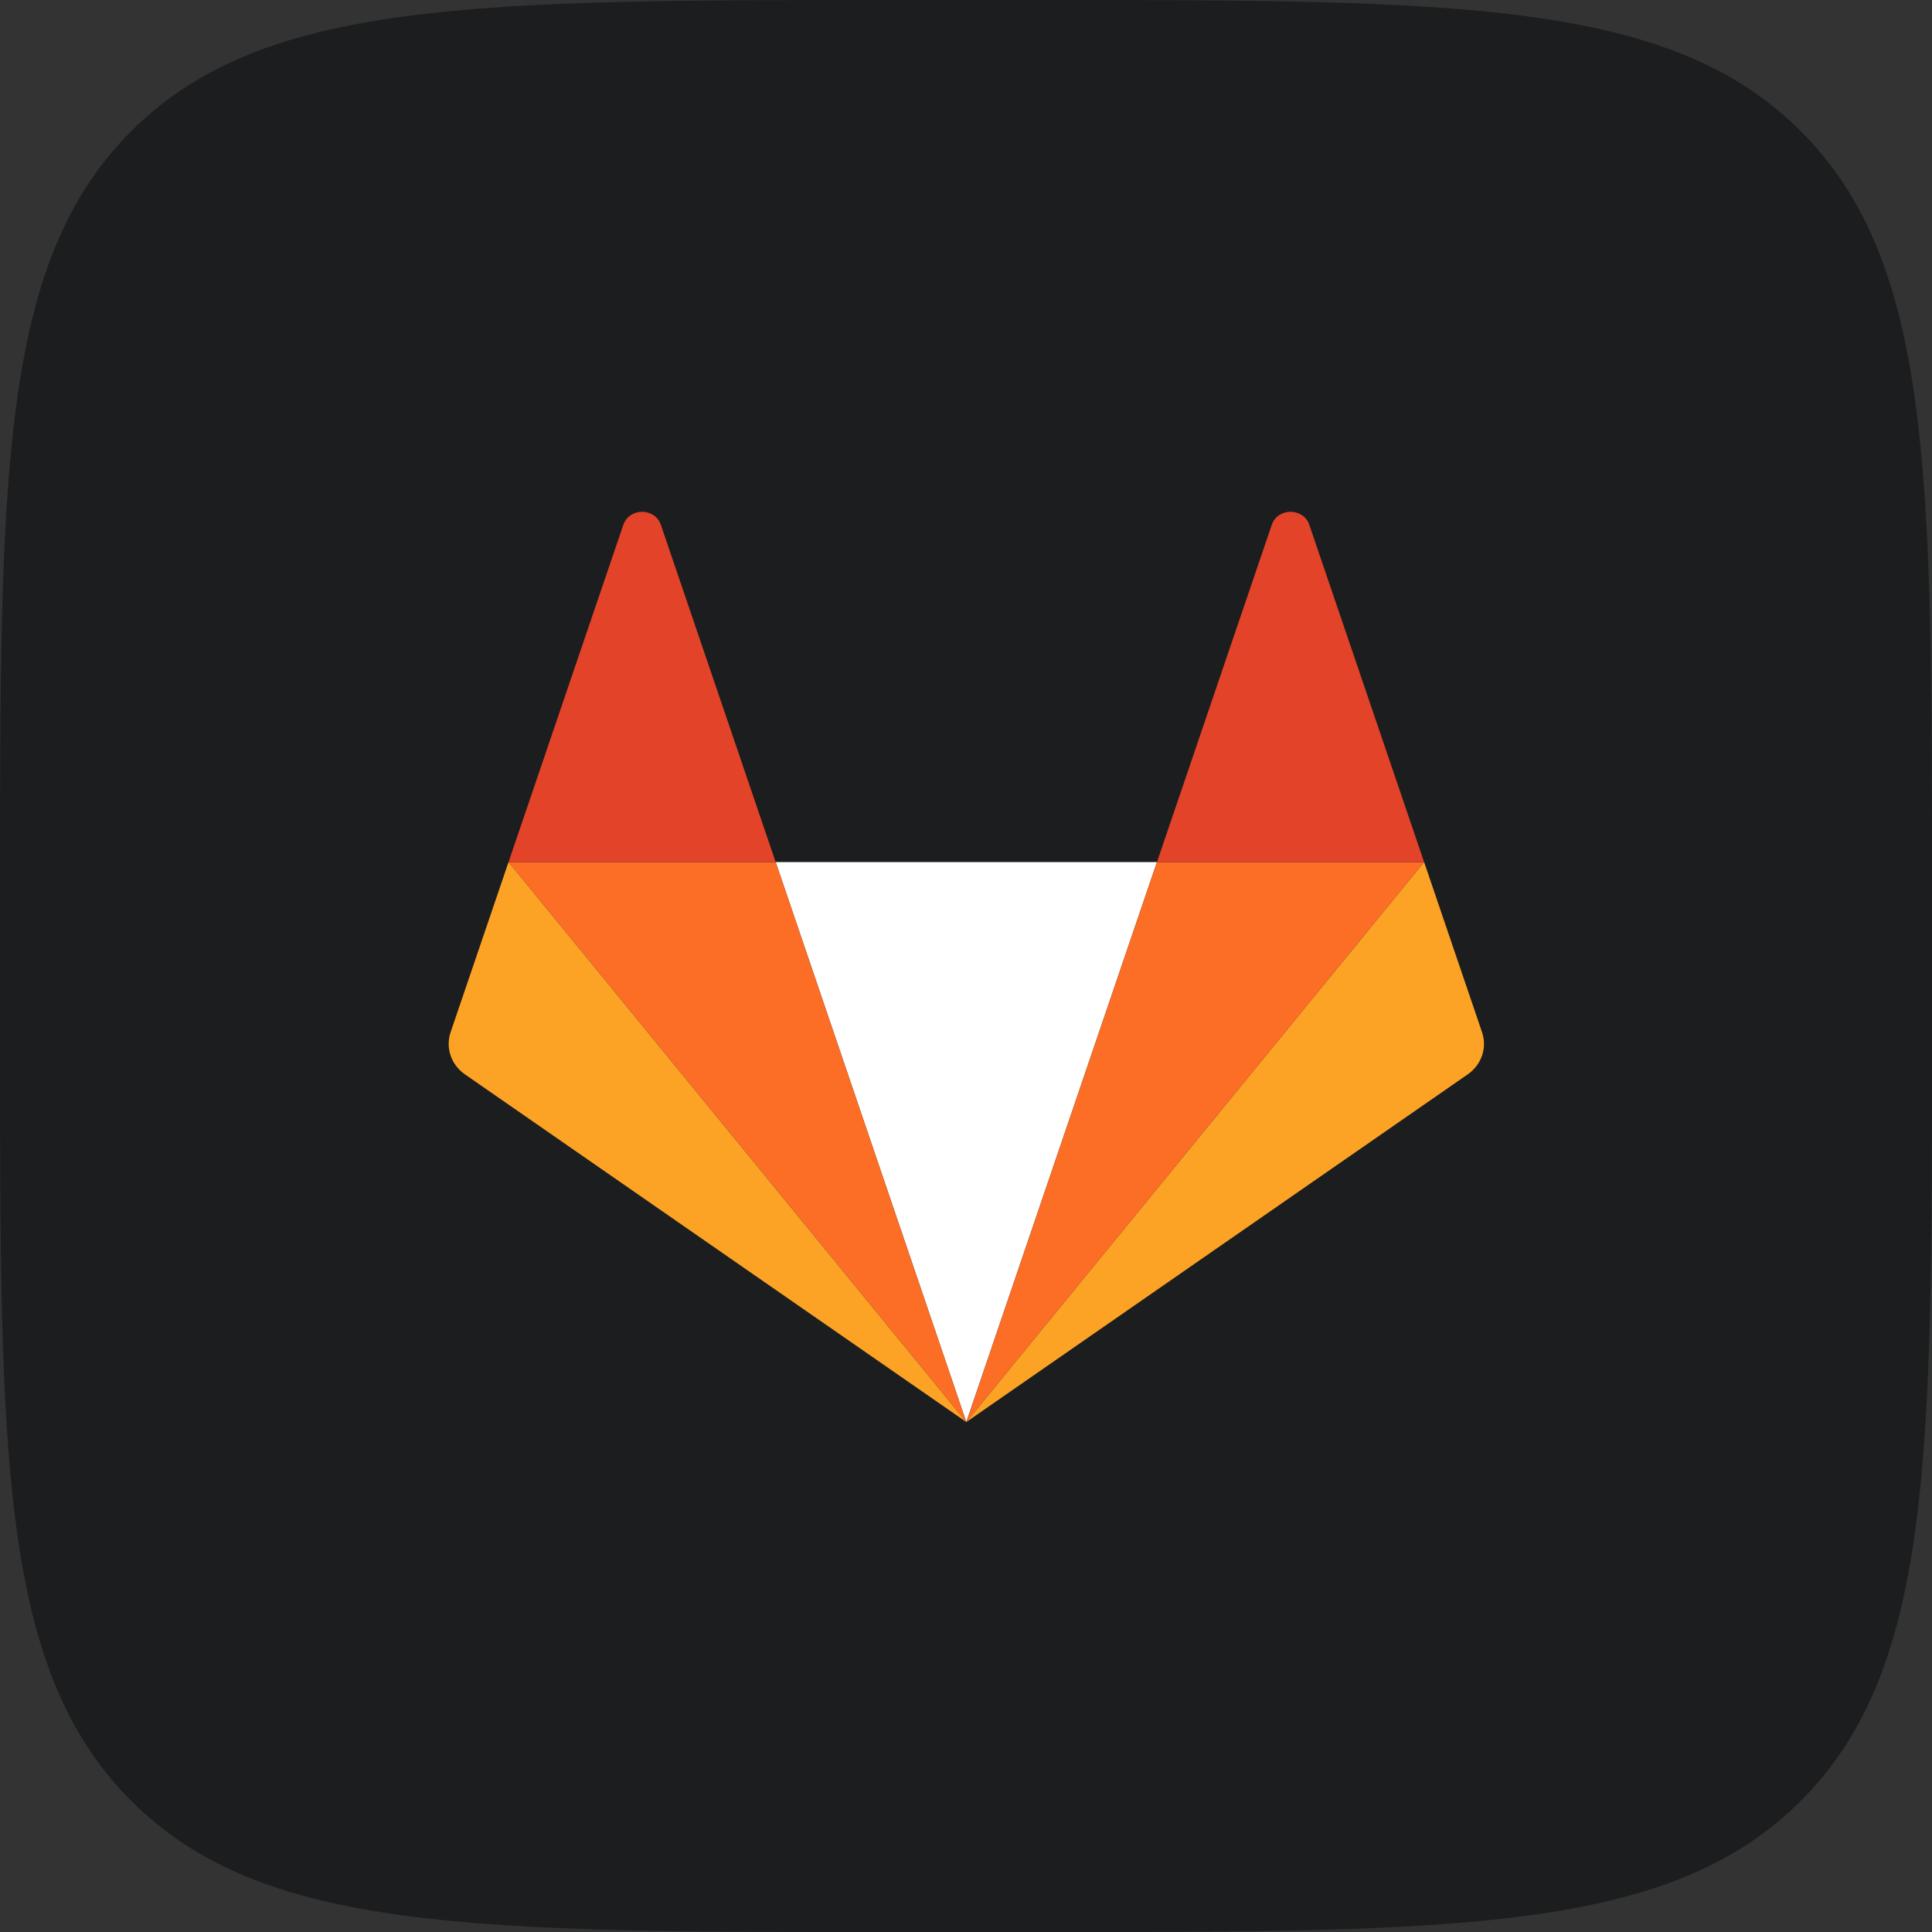 <svg width="80" height="80" viewBox="0 0 80 80" fill="none" xmlns="http://www.w3.org/2000/svg">
<rect x="0" y="0" width="80" height="80" fill="#333333" stroke="none"/>
<path d="M0 37.101C0 19.612 0 10.867 5.433 5.433C10.867 0 19.612 0 37.101 0H42.9C60.39 0 69.135 0 74.568 5.433C80.001 10.867 80.001 19.612 80.001 37.101V42.9C80.001 60.39 80.001 69.135 74.568 74.568C69.135 80.001 60.39 80.001 42.9 80.001H37.101C19.612 80.001 10.867 80.001 5.433 74.568C0 69.135 0 60.39 0 42.9V37.101Z" fill="#1B1D1E"/>
<g clip-path="url(#clip0_10906_28643)">
<g clip-path="url(#clip1_10906_28643)">
<g clip-path="url(#clip2_10906_28643)">
<path d="M40.013 58.883L47.907 35.696H32.119L40.013 58.883Z" fill="white"/>
<path d="M40.013 58.883L32.119 35.696H21.057L40.013 58.883Z" fill="#FC6D26"/>
<path d="M21.057 35.696L18.658 42.743C18.552 43.056 18.552 43.394 18.658 43.707C18.765 44.02 18.973 44.293 19.252 44.487L40.013 58.884L21.057 35.697L21.057 35.696Z" fill="#FCA326"/>
<path d="M21.057 35.697H32.119L27.365 21.731C27.12 21.013 26.055 21.013 25.811 21.731L21.057 35.697Z" fill="#E24329"/>
<path d="M40.014 58.883L47.907 35.696H58.97L40.014 58.883Z" fill="#FC6D26"/>
<path d="M58.97 35.696L61.369 42.743C61.475 43.056 61.475 43.394 61.369 43.707C61.262 44.02 61.054 44.293 60.775 44.487L40.014 58.884L58.97 35.697V35.696Z" fill="#FCA326"/>
<path d="M58.97 35.697H47.907L52.661 21.731C52.906 21.013 53.971 21.013 54.216 21.731L58.97 35.697Z" fill="#E24329"/>
</g>
</g>
</g>
<defs>
<clipPath id="clip0_10906_28643">
<rect width="42.9" height="42.9" fill="white" transform="translate(18.551 18.551)"/>
</clipPath>
<clipPath id="clip1_10906_28643">
<rect width="42.9" height="42.9" fill="white" transform="translate(18.551 18.551)"/>
</clipPath>
<clipPath id="clip2_10906_28643">
<rect width="42.9" height="37.752" fill="white" transform="translate(18.551 21.125)"/>
</clipPath>
</defs>
</svg>
